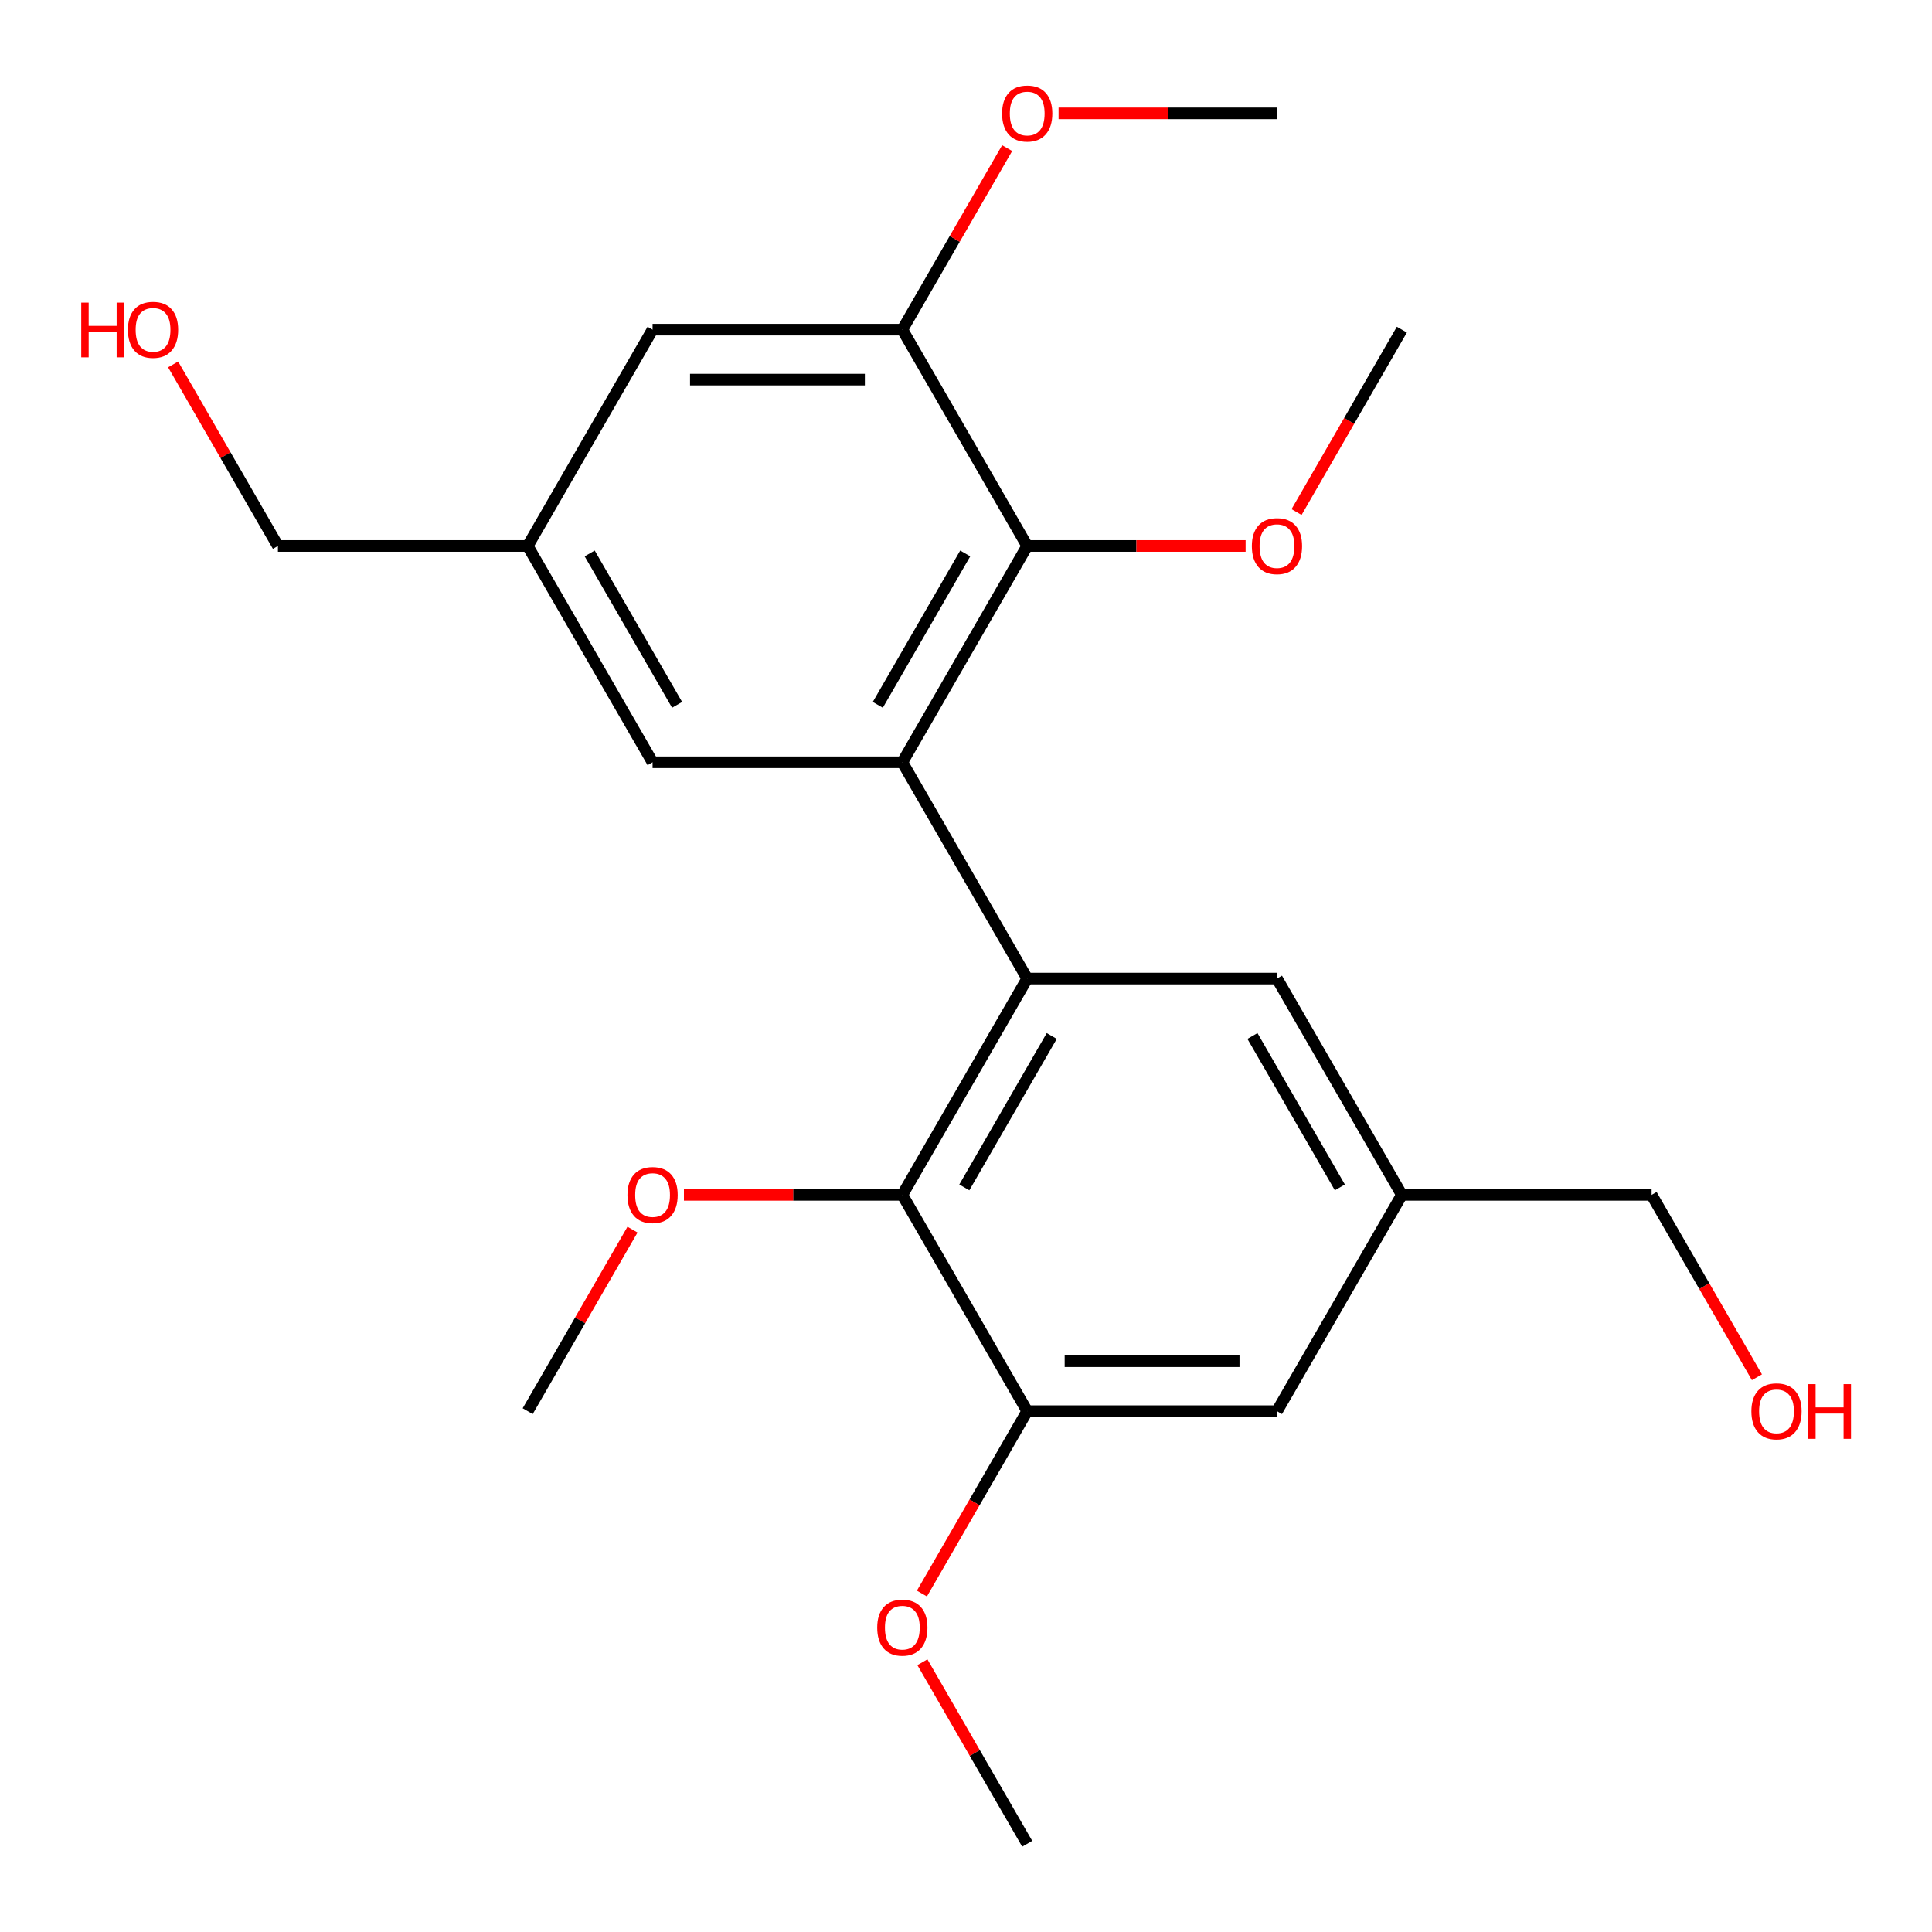 <?xml version='1.0' encoding='iso-8859-1'?>
<svg version='1.1' baseProfile='full'
              xmlns='http://www.w3.org/2000/svg'
                      xmlns:rdkit='http://www.rdkit.org/xml'
                      xmlns:xlink='http://www.w3.org/1999/xlink'
                  xml:space='preserve'
width='1000px' height='1000px' viewBox='0 0 1000 1000'>
<!-- END OF HEADER -->
<rect style='opacity:1.0;fill:#FFFFFF;stroke:none' width='1000' height='1000' x='0' y='0'> </rect>
<path class='bond-0' d='M 467.045,394.548 L 531.683,506.505' style='fill:none;fill-rule:evenodd;stroke:#000000;stroke-width:6px;stroke-linecap:butt;stroke-linejoin:miter;stroke-opacity:1' />
<path class='bond-1' d='M 467.045,394.548 L 531.683,282.59' style='fill:none;fill-rule:evenodd;stroke:#000000;stroke-width:6px;stroke-linecap:butt;stroke-linejoin:miter;stroke-opacity:1' />
<path class='bond-1' d='M 454.349,364.826 L 499.596,286.456' style='fill:none;fill-rule:evenodd;stroke:#000000;stroke-width:6px;stroke-linecap:butt;stroke-linejoin:miter;stroke-opacity:1' />
<path class='bond-5' d='M 467.045,394.548 L 337.768,394.548' style='fill:none;fill-rule:evenodd;stroke:#000000;stroke-width:6px;stroke-linecap:butt;stroke-linejoin:miter;stroke-opacity:1' />
<path class='bond-2' d='M 531.683,506.505 L 467.045,618.462' style='fill:none;fill-rule:evenodd;stroke:#000000;stroke-width:6px;stroke-linecap:butt;stroke-linejoin:miter;stroke-opacity:1' />
<path class='bond-2' d='M 544.379,536.226 L 499.132,614.596' style='fill:none;fill-rule:evenodd;stroke:#000000;stroke-width:6px;stroke-linecap:butt;stroke-linejoin:miter;stroke-opacity:1' />
<path class='bond-6' d='M 531.683,506.505 L 660.96,506.505' style='fill:none;fill-rule:evenodd;stroke:#000000;stroke-width:6px;stroke-linecap:butt;stroke-linejoin:miter;stroke-opacity:1' />
<path class='bond-4' d='M 531.683,282.59 L 467.045,170.633' style='fill:none;fill-rule:evenodd;stroke:#000000;stroke-width:6px;stroke-linecap:butt;stroke-linejoin:miter;stroke-opacity:1' />
<path class='bond-12' d='M 531.683,282.59 L 588.206,282.59' style='fill:none;fill-rule:evenodd;stroke:#000000;stroke-width:6px;stroke-linecap:butt;stroke-linejoin:miter;stroke-opacity:1' />
<path class='bond-12' d='M 588.206,282.59 L 644.728,282.59' style='fill:none;fill-rule:evenodd;stroke:#FF0000;stroke-width:6px;stroke-linecap:butt;stroke-linejoin:miter;stroke-opacity:1' />
<path class='bond-3' d='M 467.045,618.462 L 531.683,730.419' style='fill:none;fill-rule:evenodd;stroke:#000000;stroke-width:6px;stroke-linecap:butt;stroke-linejoin:miter;stroke-opacity:1' />
<path class='bond-11' d='M 467.045,618.462 L 410.522,618.462' style='fill:none;fill-rule:evenodd;stroke:#000000;stroke-width:6px;stroke-linecap:butt;stroke-linejoin:miter;stroke-opacity:1' />
<path class='bond-11' d='M 410.522,618.462 L 354,618.462' style='fill:none;fill-rule:evenodd;stroke:#FF0000;stroke-width:6px;stroke-linecap:butt;stroke-linejoin:miter;stroke-opacity:1' />
<path class='bond-13' d='M 531.683,730.419 L 504.431,777.622' style='fill:none;fill-rule:evenodd;stroke:#000000;stroke-width:6px;stroke-linecap:butt;stroke-linejoin:miter;stroke-opacity:1' />
<path class='bond-13' d='M 504.431,777.622 L 477.178,824.824' style='fill:none;fill-rule:evenodd;stroke:#FF0000;stroke-width:6px;stroke-linecap:butt;stroke-linejoin:miter;stroke-opacity:1' />
<path class='bond-24' d='M 531.683,730.419 L 660.96,730.419' style='fill:none;fill-rule:evenodd;stroke:#000000;stroke-width:6px;stroke-linecap:butt;stroke-linejoin:miter;stroke-opacity:1' />
<path class='bond-24' d='M 551.075,704.564 L 641.569,704.564' style='fill:none;fill-rule:evenodd;stroke:#000000;stroke-width:6px;stroke-linecap:butt;stroke-linejoin:miter;stroke-opacity:1' />
<path class='bond-14' d='M 467.045,170.633 L 494.17,123.651' style='fill:none;fill-rule:evenodd;stroke:#000000;stroke-width:6px;stroke-linecap:butt;stroke-linejoin:miter;stroke-opacity:1' />
<path class='bond-14' d='M 494.17,123.651 L 521.296,76.668' style='fill:none;fill-rule:evenodd;stroke:#FF0000;stroke-width:6px;stroke-linecap:butt;stroke-linejoin:miter;stroke-opacity:1' />
<path class='bond-23' d='M 467.045,170.633 L 337.768,170.633' style='fill:none;fill-rule:evenodd;stroke:#000000;stroke-width:6px;stroke-linecap:butt;stroke-linejoin:miter;stroke-opacity:1' />
<path class='bond-23' d='M 447.653,196.489 L 357.159,196.489' style='fill:none;fill-rule:evenodd;stroke:#000000;stroke-width:6px;stroke-linecap:butt;stroke-linejoin:miter;stroke-opacity:1' />
<path class='bond-10' d='M 337.768,394.548 L 273.129,282.59' style='fill:none;fill-rule:evenodd;stroke:#000000;stroke-width:6px;stroke-linecap:butt;stroke-linejoin:miter;stroke-opacity:1' />
<path class='bond-10' d='M 350.463,364.826 L 305.217,286.456' style='fill:none;fill-rule:evenodd;stroke:#000000;stroke-width:6px;stroke-linecap:butt;stroke-linejoin:miter;stroke-opacity:1' />
<path class='bond-9' d='M 660.96,506.505 L 725.599,618.462' style='fill:none;fill-rule:evenodd;stroke:#000000;stroke-width:6px;stroke-linecap:butt;stroke-linejoin:miter;stroke-opacity:1' />
<path class='bond-9' d='M 648.265,536.226 L 693.512,614.596' style='fill:none;fill-rule:evenodd;stroke:#000000;stroke-width:6px;stroke-linecap:butt;stroke-linejoin:miter;stroke-opacity:1' />
<path class='bond-7' d='M 337.768,170.633 L 273.129,282.59' style='fill:none;fill-rule:evenodd;stroke:#000000;stroke-width:6px;stroke-linecap:butt;stroke-linejoin:miter;stroke-opacity:1' />
<path class='bond-8' d='M 660.96,730.419 L 725.599,618.462' style='fill:none;fill-rule:evenodd;stroke:#000000;stroke-width:6px;stroke-linecap:butt;stroke-linejoin:miter;stroke-opacity:1' />
<path class='bond-18' d='M 725.599,618.462 L 854.876,618.462' style='fill:none;fill-rule:evenodd;stroke:#000000;stroke-width:6px;stroke-linecap:butt;stroke-linejoin:miter;stroke-opacity:1' />
<path class='bond-17' d='M 273.129,282.59 L 143.852,282.59' style='fill:none;fill-rule:evenodd;stroke:#000000;stroke-width:6px;stroke-linecap:butt;stroke-linejoin:miter;stroke-opacity:1' />
<path class='bond-20' d='M 327.38,636.454 L 300.255,683.436' style='fill:none;fill-rule:evenodd;stroke:#FF0000;stroke-width:6px;stroke-linecap:butt;stroke-linejoin:miter;stroke-opacity:1' />
<path class='bond-20' d='M 300.255,683.436 L 273.129,730.419' style='fill:none;fill-rule:evenodd;stroke:#000000;stroke-width:6px;stroke-linecap:butt;stroke-linejoin:miter;stroke-opacity:1' />
<path class='bond-19' d='M 671.094,265.038 L 698.346,217.836' style='fill:none;fill-rule:evenodd;stroke:#FF0000;stroke-width:6px;stroke-linecap:butt;stroke-linejoin:miter;stroke-opacity:1' />
<path class='bond-19' d='M 698.346,217.836 L 725.599,170.633' style='fill:none;fill-rule:evenodd;stroke:#000000;stroke-width:6px;stroke-linecap:butt;stroke-linejoin:miter;stroke-opacity:1' />
<path class='bond-21' d='M 477.432,860.368 L 504.558,907.351' style='fill:none;fill-rule:evenodd;stroke:#FF0000;stroke-width:6px;stroke-linecap:butt;stroke-linejoin:miter;stroke-opacity:1' />
<path class='bond-21' d='M 504.558,907.351 L 531.683,954.333' style='fill:none;fill-rule:evenodd;stroke:#000000;stroke-width:6px;stroke-linecap:butt;stroke-linejoin:miter;stroke-opacity:1' />
<path class='bond-22' d='M 547.915,58.676 L 604.438,58.676' style='fill:none;fill-rule:evenodd;stroke:#FF0000;stroke-width:6px;stroke-linecap:butt;stroke-linejoin:miter;stroke-opacity:1' />
<path class='bond-22' d='M 604.438,58.676 L 660.96,58.676' style='fill:none;fill-rule:evenodd;stroke:#000000;stroke-width:6px;stroke-linecap:butt;stroke-linejoin:miter;stroke-opacity:1' />
<path class='bond-15' d='M 909.381,712.867 L 882.128,665.665' style='fill:none;fill-rule:evenodd;stroke:#FF0000;stroke-width:6px;stroke-linecap:butt;stroke-linejoin:miter;stroke-opacity:1' />
<path class='bond-15' d='M 882.128,665.665 L 854.876,618.462' style='fill:none;fill-rule:evenodd;stroke:#000000;stroke-width:6px;stroke-linecap:butt;stroke-linejoin:miter;stroke-opacity:1' />
<path class='bond-16' d='M 89.601,188.625 L 116.727,235.608' style='fill:none;fill-rule:evenodd;stroke:#FF0000;stroke-width:6px;stroke-linecap:butt;stroke-linejoin:miter;stroke-opacity:1' />
<path class='bond-16' d='M 116.727,235.608 L 143.852,282.59' style='fill:none;fill-rule:evenodd;stroke:#000000;stroke-width:6px;stroke-linecap:butt;stroke-linejoin:miter;stroke-opacity:1' />
<path  class='atom-12' d='M 324.768 618.542
Q 324.768 611.742, 328.128 607.942
Q 331.488 604.142, 337.768 604.142
Q 344.048 604.142, 347.408 607.942
Q 350.768 611.742, 350.768 618.542
Q 350.768 625.422, 347.368 629.342
Q 343.968 633.222, 337.768 633.222
Q 331.528 633.222, 328.128 629.342
Q 324.768 625.462, 324.768 618.542
M 337.768 630.022
Q 342.088 630.022, 344.408 627.142
Q 346.768 624.222, 346.768 618.542
Q 346.768 612.982, 344.408 610.182
Q 342.088 607.342, 337.768 607.342
Q 333.448 607.342, 331.088 610.142
Q 328.768 612.942, 328.768 618.542
Q 328.768 624.262, 331.088 627.142
Q 333.448 630.022, 337.768 630.022
' fill='#FF0000'/>
<path  class='atom-13' d='M 647.96 282.67
Q 647.96 275.87, 651.32 272.07
Q 654.68 268.27, 660.96 268.27
Q 667.24 268.27, 670.6 272.07
Q 673.96 275.87, 673.96 282.67
Q 673.96 289.55, 670.56 293.47
Q 667.16 297.35, 660.96 297.35
Q 654.72 297.35, 651.32 293.47
Q 647.96 289.59, 647.96 282.67
M 660.96 294.15
Q 665.28 294.15, 667.6 291.27
Q 669.96 288.35, 669.96 282.67
Q 669.96 277.11, 667.6 274.31
Q 665.28 271.47, 660.96 271.47
Q 656.64 271.47, 654.28 274.27
Q 651.96 277.07, 651.96 282.67
Q 651.96 288.39, 654.28 291.27
Q 656.64 294.15, 660.96 294.15
' fill='#FF0000'/>
<path  class='atom-14' d='M 454.045 842.456
Q 454.045 835.656, 457.405 831.856
Q 460.765 828.056, 467.045 828.056
Q 473.325 828.056, 476.685 831.856
Q 480.045 835.656, 480.045 842.456
Q 480.045 849.336, 476.645 853.256
Q 473.245 857.136, 467.045 857.136
Q 460.805 857.136, 457.405 853.256
Q 454.045 849.376, 454.045 842.456
M 467.045 853.936
Q 471.365 853.936, 473.685 851.056
Q 476.045 848.136, 476.045 842.456
Q 476.045 836.896, 473.685 834.096
Q 471.365 831.256, 467.045 831.256
Q 462.725 831.256, 460.365 834.056
Q 458.045 836.856, 458.045 842.456
Q 458.045 848.176, 460.365 851.056
Q 462.725 853.936, 467.045 853.936
' fill='#FF0000'/>
<path  class='atom-15' d='M 518.683 58.756
Q 518.683 51.956, 522.043 48.156
Q 525.403 44.356, 531.683 44.356
Q 537.963 44.356, 541.323 48.156
Q 544.683 51.956, 544.683 58.756
Q 544.683 65.636, 541.283 69.556
Q 537.883 73.436, 531.683 73.436
Q 525.443 73.436, 522.043 69.556
Q 518.683 65.676, 518.683 58.756
M 531.683 70.236
Q 536.003 70.236, 538.323 67.356
Q 540.683 64.436, 540.683 58.756
Q 540.683 53.196, 538.323 50.396
Q 536.003 47.556, 531.683 47.556
Q 527.363 47.556, 525.003 50.356
Q 522.683 53.156, 522.683 58.756
Q 522.683 64.476, 525.003 67.356
Q 527.363 70.236, 531.683 70.236
' fill='#FF0000'/>
<path  class='atom-16' d='M 906.514 730.499
Q 906.514 723.699, 909.874 719.899
Q 913.234 716.099, 919.514 716.099
Q 925.794 716.099, 929.154 719.899
Q 932.514 723.699, 932.514 730.499
Q 932.514 737.379, 929.114 741.299
Q 925.714 745.179, 919.514 745.179
Q 913.274 745.179, 909.874 741.299
Q 906.514 737.419, 906.514 730.499
M 919.514 741.979
Q 923.834 741.979, 926.154 739.099
Q 928.514 736.179, 928.514 730.499
Q 928.514 724.939, 926.154 722.139
Q 923.834 719.299, 919.514 719.299
Q 915.194 719.299, 912.834 722.099
Q 910.514 724.899, 910.514 730.499
Q 910.514 736.219, 912.834 739.099
Q 915.194 741.979, 919.514 741.979
' fill='#FF0000'/>
<path  class='atom-16' d='M 935.914 716.419
L 939.754 716.419
L 939.754 728.459
L 954.234 728.459
L 954.234 716.419
L 958.074 716.419
L 958.074 744.739
L 954.234 744.739
L 954.234 731.659
L 939.754 731.659
L 939.754 744.739
L 935.914 744.739
L 935.914 716.419
' fill='#FF0000'/>
<path  class='atom-17' d='M 42.054 156.633
L 45.894 156.633
L 45.894 168.673
L 60.374 168.673
L 60.374 156.633
L 64.214 156.633
L 64.214 184.953
L 60.374 184.953
L 60.374 171.873
L 45.894 171.873
L 45.894 184.953
L 42.054 184.953
L 42.054 156.633
' fill='#FF0000'/>
<path  class='atom-17' d='M 66.214 170.713
Q 66.214 163.913, 69.574 160.113
Q 72.934 156.313, 79.214 156.313
Q 85.494 156.313, 88.854 160.113
Q 92.214 163.913, 92.214 170.713
Q 92.214 177.593, 88.814 181.513
Q 85.414 185.393, 79.214 185.393
Q 72.974 185.393, 69.574 181.513
Q 66.214 177.633, 66.214 170.713
M 79.214 182.193
Q 83.534 182.193, 85.854 179.313
Q 88.214 176.393, 88.214 170.713
Q 88.214 165.153, 85.854 162.353
Q 83.534 159.513, 79.214 159.513
Q 74.894 159.513, 72.534 162.313
Q 70.214 165.113, 70.214 170.713
Q 70.214 176.433, 72.534 179.313
Q 74.894 182.193, 79.214 182.193
' fill='#FF0000'/>
</svg>
